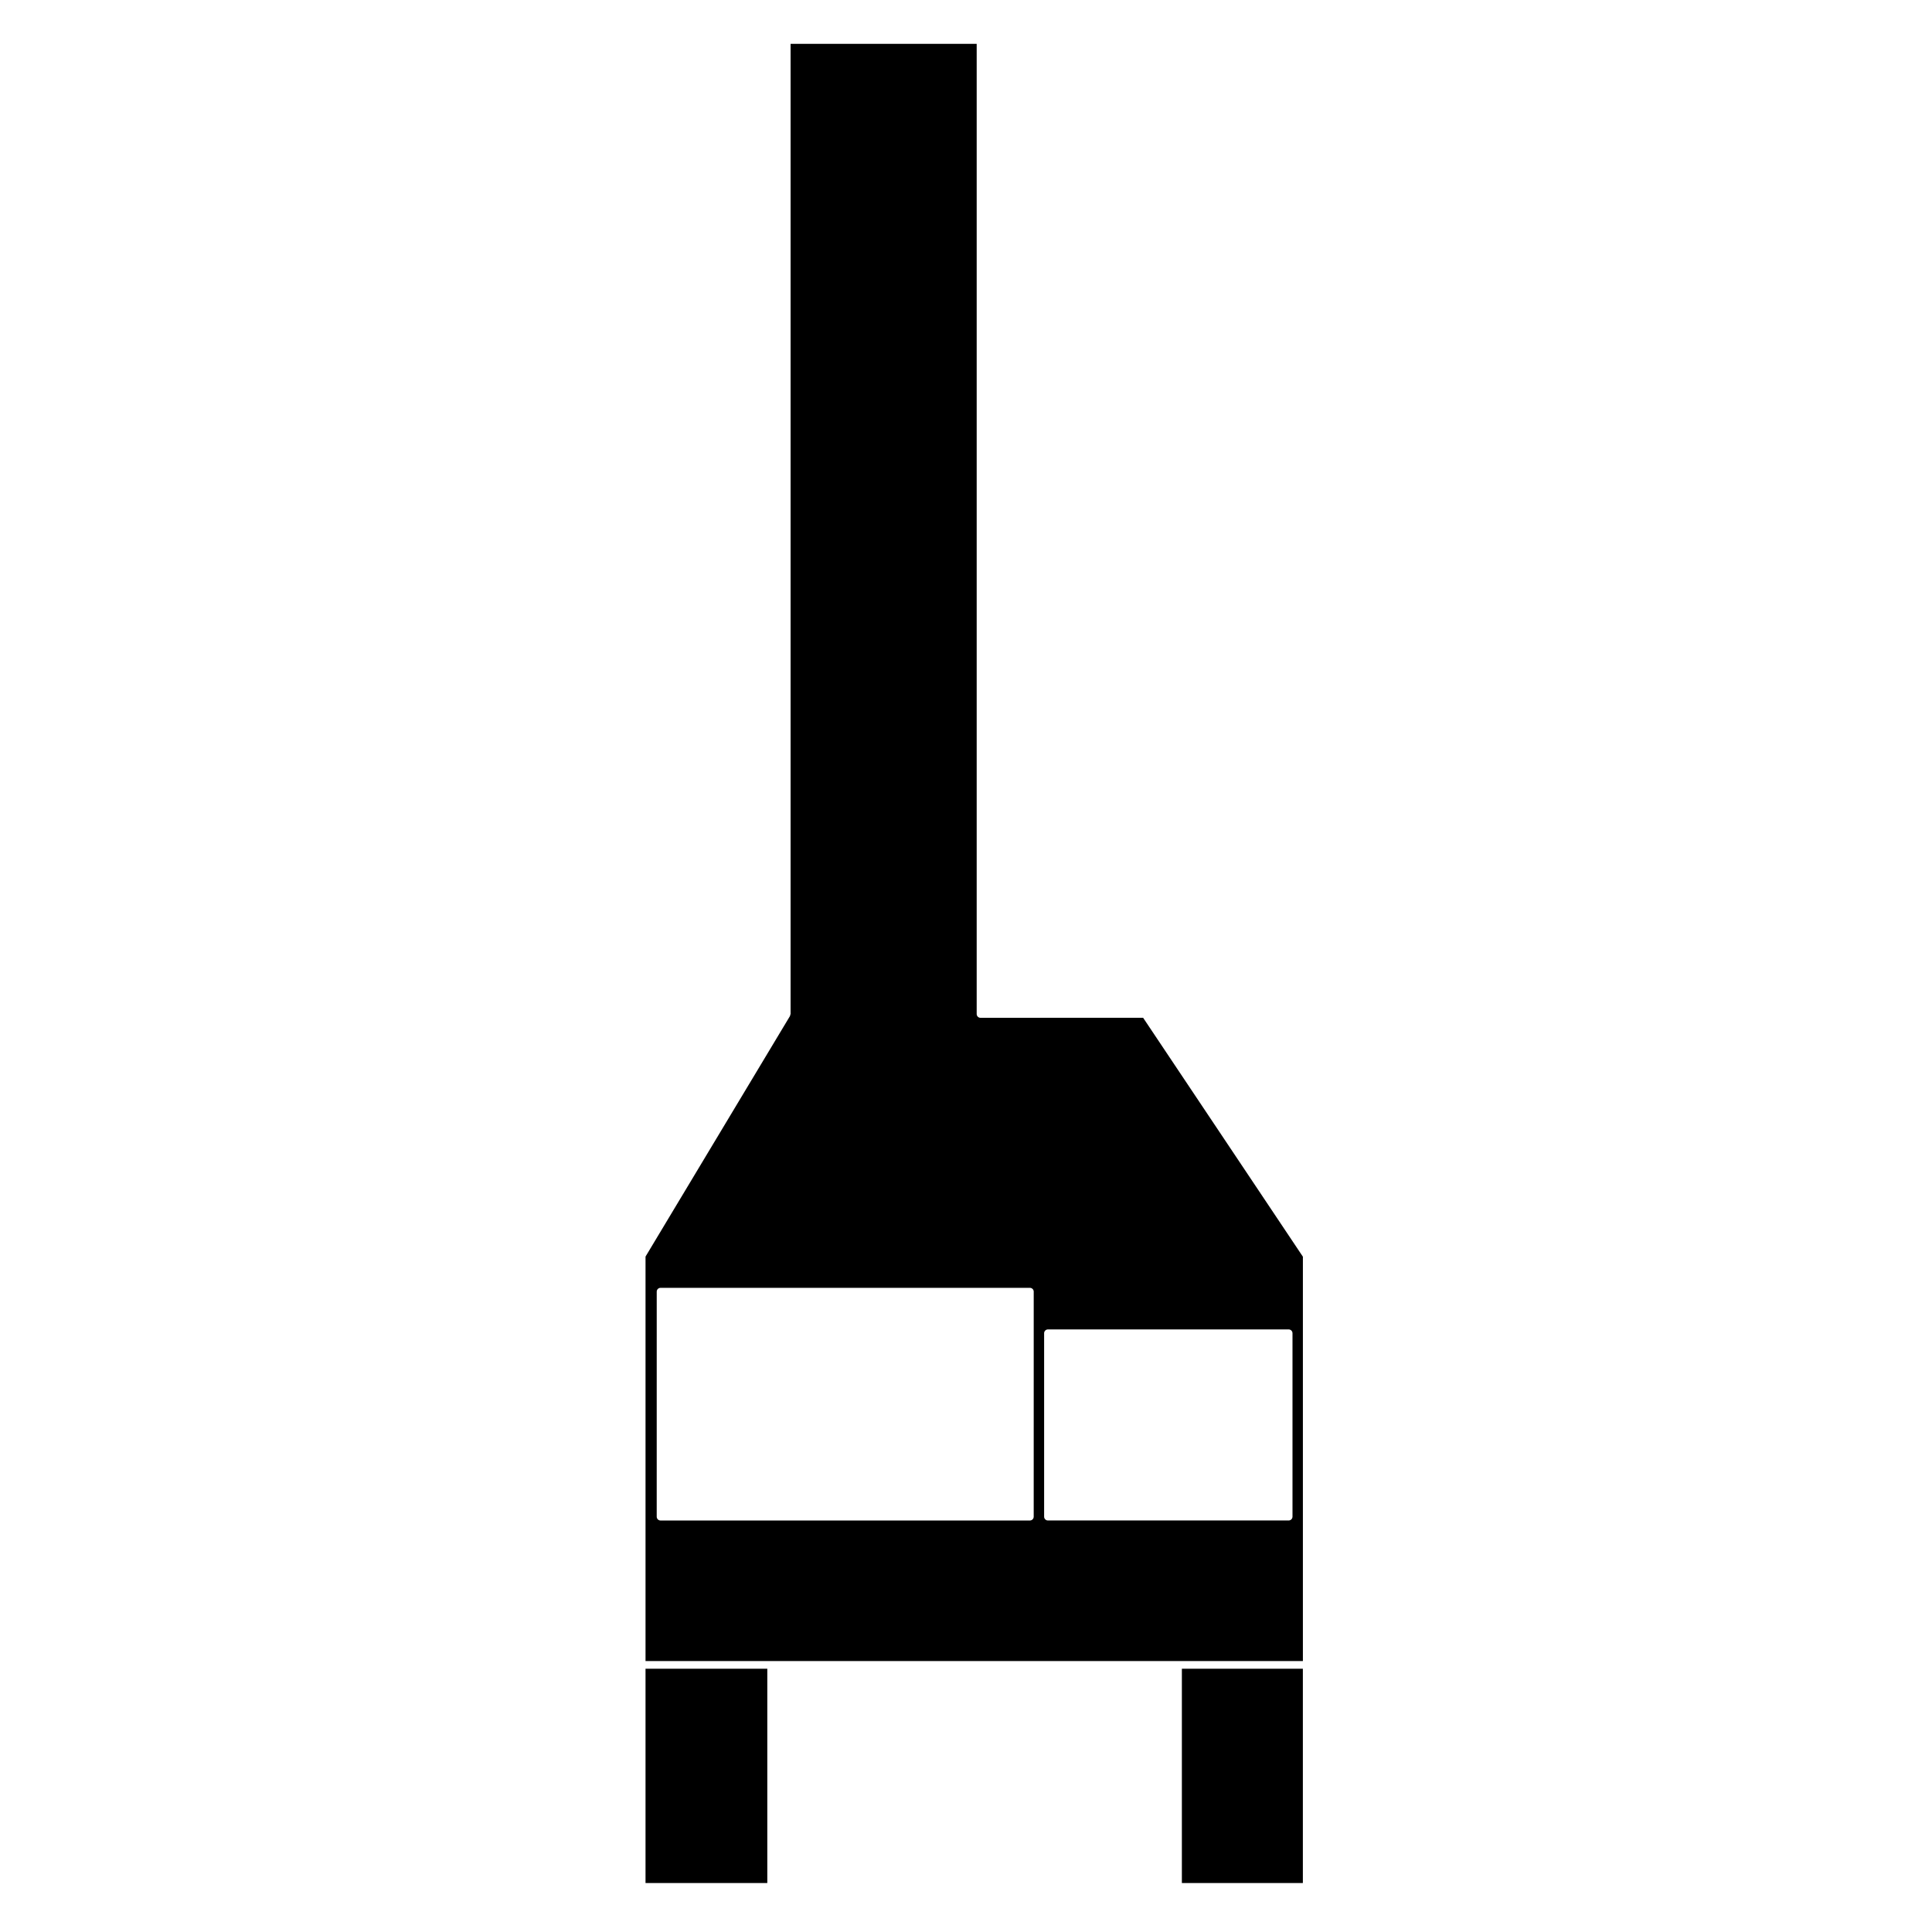 <?xml version="1.0" encoding="UTF-8"?>
<!-- Uploaded to: SVG Repo, www.svgrepo.com, Generator: SVG Repo Mixer Tools -->
<svg fill="#000000" width="800px" height="800px" version="1.1" viewBox="144 144 512 512" xmlns="http://www.w3.org/2000/svg">
 <g>
  <path d="m457.21 586.23h32.062v56.793h-32.062z"/>
  <path d="m315.07 586.23h32.273v56.793h-32.273z"/>
  <path d="m403.84 413.73c-0.555 0-1.008-0.453-1.008-1.008v-257.1h-49.316v257.09c0 0.102-0.082 0.16-0.105 0.258-0.023 0.09 0.012 0.176-0.039 0.262l-38.301 63.777v107.19h174.21v-107.16l-42.336-63.312zm14.102 132.21c0 0.555-0.453 1.008-1.008 1.008h-97.891c-0.555 0-1.008-0.453-1.008-1.008l0.004-59.641c0-0.555 0.453-1.008 1.008-1.008h97.891c0.555 0 1.008 0.453 1.008 1.008zm68.582-48.625v48.617c0 0.555-0.453 1.008-1.008 1.008l-63.805 0.004c-0.555 0-1.008-0.453-1.008-1.008v-48.617c0-0.555 0.453-1.008 1.008-1.008h63.801c0.555 0 1.012 0.453 1.012 1.004z"/>
 </g>
</svg>